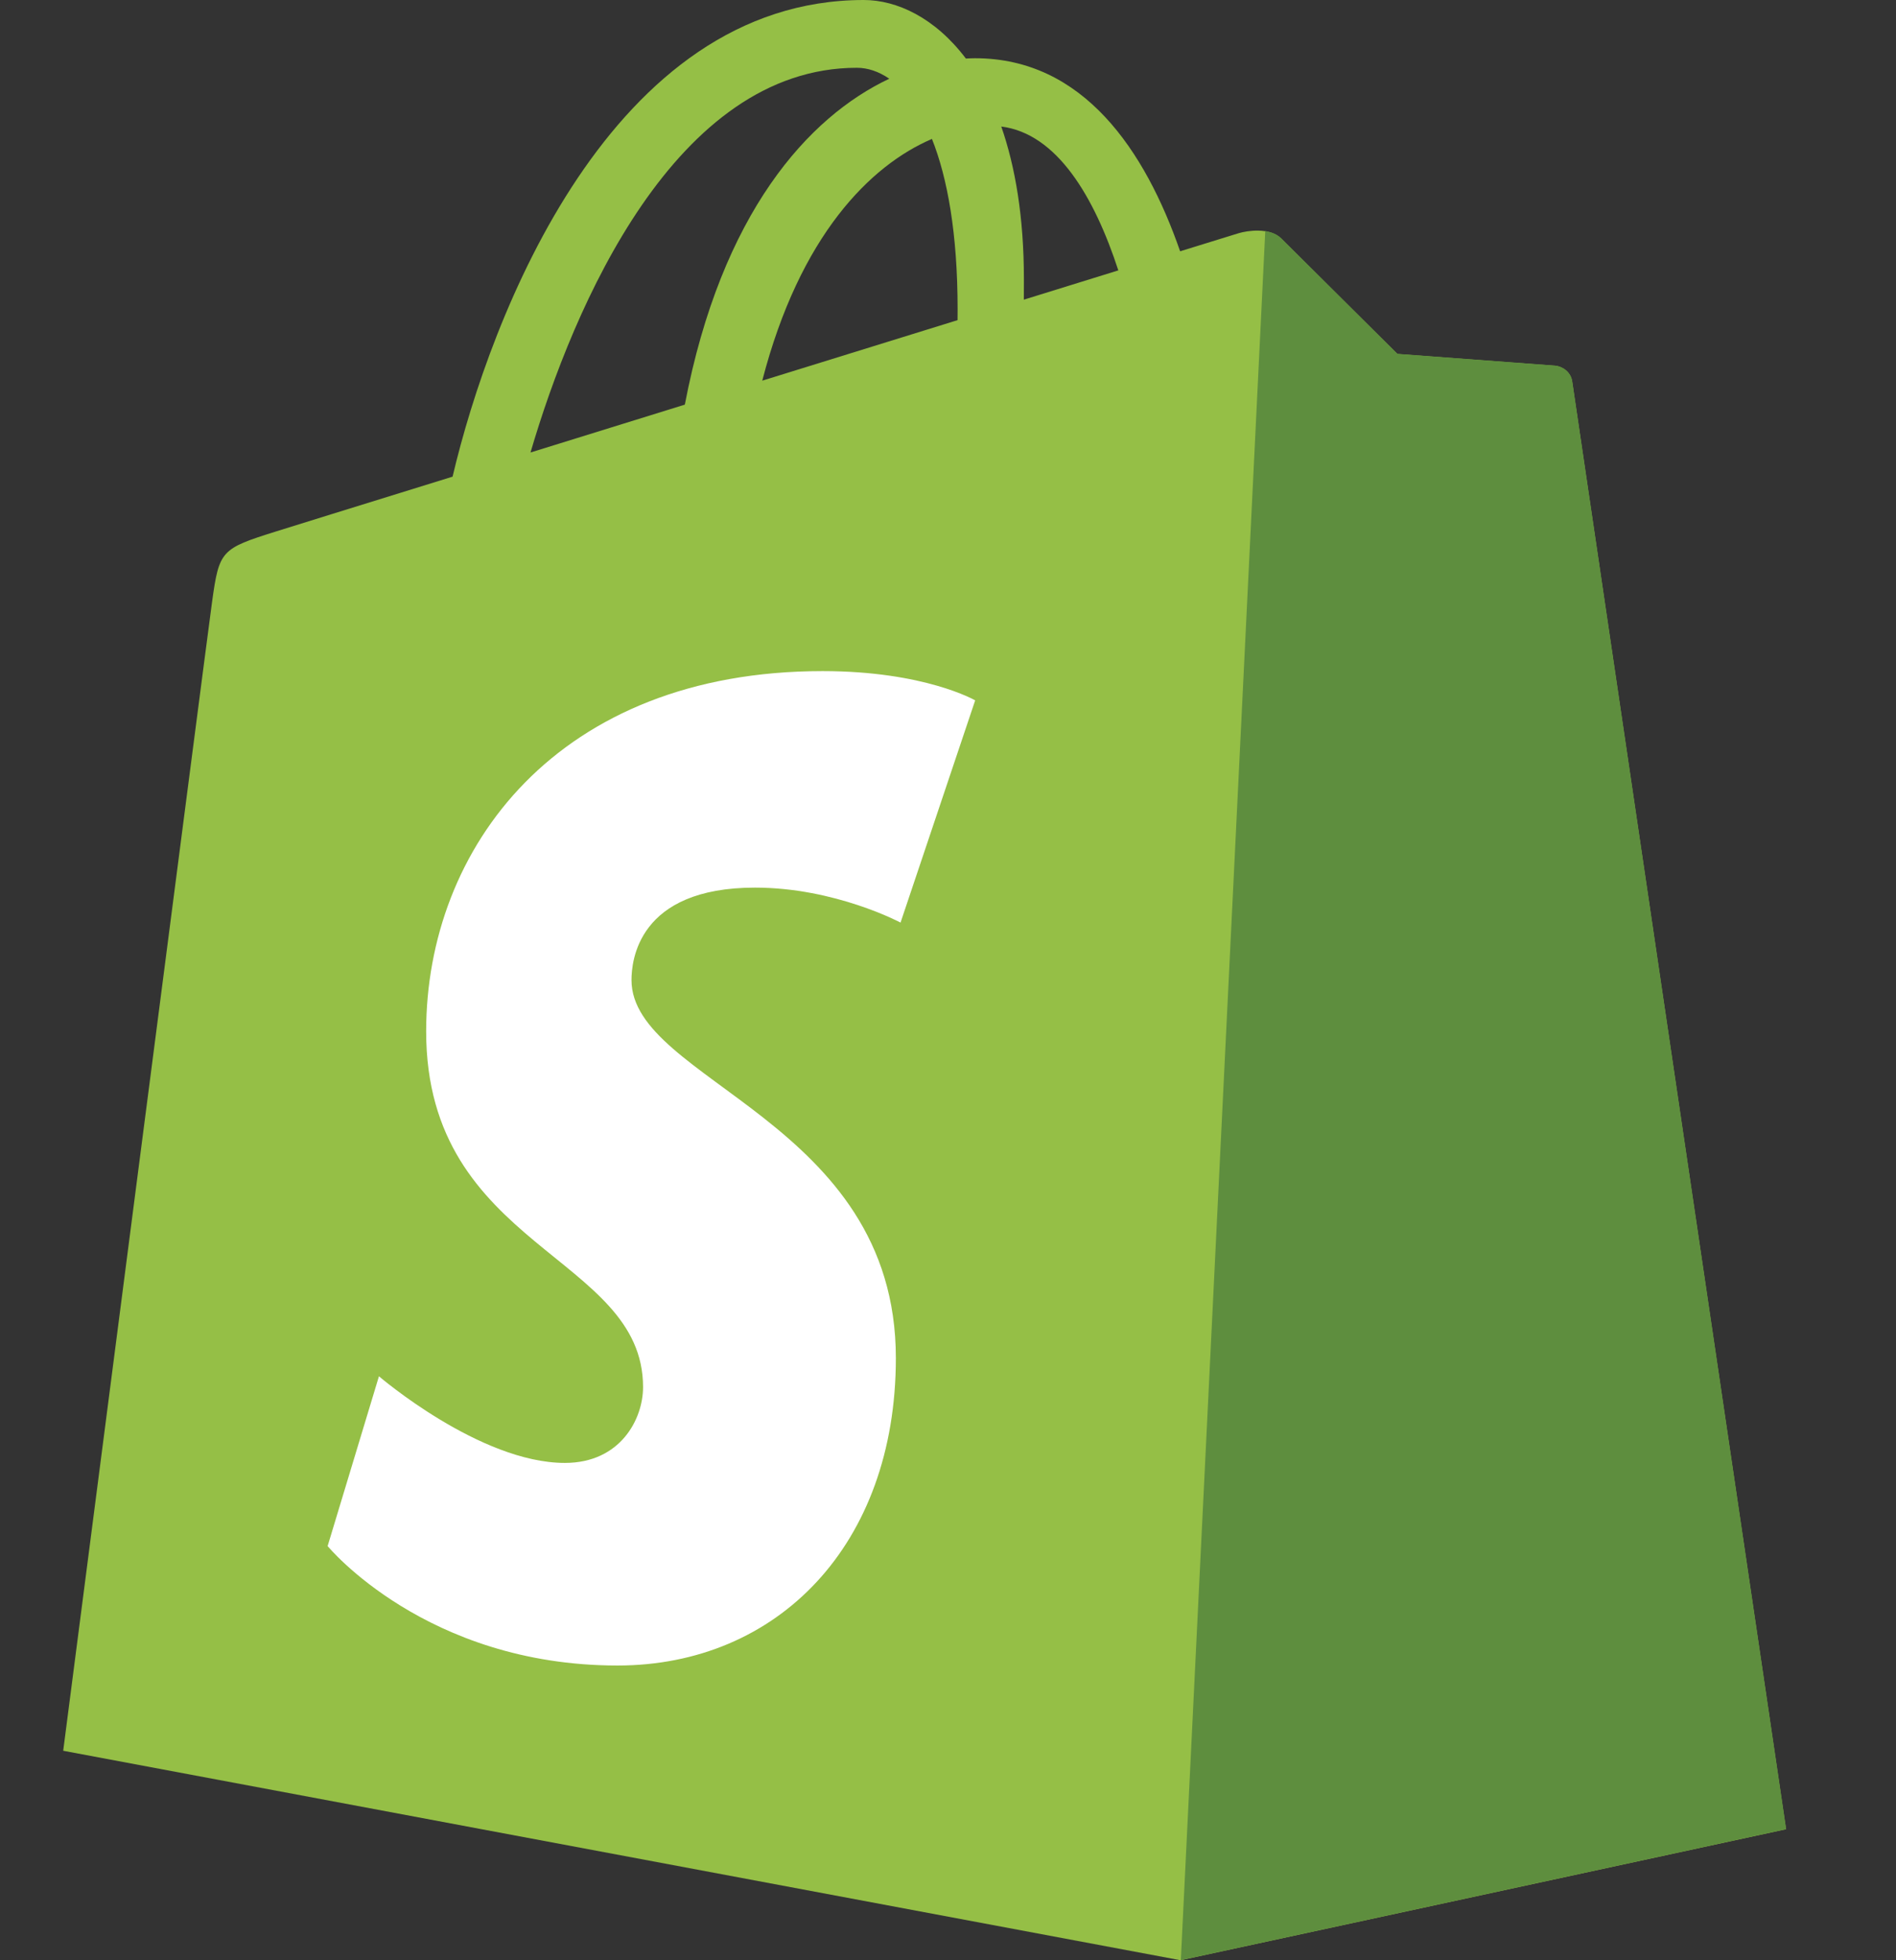 <svg width="30" height="31" viewBox="0 0 30 31" fill="none" xmlns="http://www.w3.org/2000/svg">
<rect x="0" y="0" width="30" height="31" fill="#333333" stroke="none"/>
<path d="M24.876 6.036C24.854 5.88 24.718 5.794 24.605 5.784C23.773 5.722 22.941 5.66 22.11 5.598C22.11 5.598 20.455 3.955 20.273 3.774C20.091 3.592 19.736 3.647 19.599 3.688C19.578 3.694 19.237 3.799 18.673 3.974C18.12 2.383 17.144 0.921 15.428 0.921C15.381 0.921 15.332 0.923 15.283 0.926C14.795 0.28 14.19 0 13.668 0C9.67 0 7.76 4.998 7.161 7.538C5.608 8.019 4.504 8.361 4.363 8.406C3.496 8.678 3.468 8.705 3.355 9.522C3.269 10.141 1 27.687 1 27.687L18.68 31L28.26 28.928C28.26 28.928 24.897 6.192 24.876 6.036ZM17.695 4.276L16.2 4.739C16.2 4.633 16.201 4.53 16.201 4.416C16.201 3.428 16.063 2.632 15.843 2.001C16.727 2.112 17.317 3.118 17.695 4.276ZM14.746 2.197C14.992 2.813 15.152 3.697 15.152 4.89C15.152 4.951 15.151 5.007 15.151 5.063C14.178 5.365 13.121 5.692 12.061 6.02C12.656 3.724 13.771 2.615 14.746 2.197ZM13.558 1.072C13.731 1.072 13.905 1.131 14.071 1.245C12.79 1.848 11.416 3.367 10.836 6.399L8.394 7.156C9.073 4.843 10.687 1.072 13.558 1.072Z" fill="#95BF46"/>
<path d="M24.608 5.782C23.776 5.72 22.944 5.658 22.112 5.596C22.112 5.596 20.457 3.953 20.276 3.772C20.208 3.704 20.116 3.669 20.02 3.654L18.684 30.998L28.262 28.926C28.262 28.926 24.899 6.19 24.878 6.034C24.857 5.878 24.72 5.792 24.608 5.782Z" fill="#5E8E3E"/>
<path d="M15.43 11.076L14.249 14.59C14.249 14.59 13.214 14.037 11.946 14.037C10.086 14.037 9.992 15.205 9.992 15.499C9.992 17.104 14.175 17.718 14.175 21.477C14.175 24.435 12.3 26.339 9.771 26.339C6.736 26.339 5.184 24.45 5.184 24.45L5.996 21.765C5.996 21.765 7.592 23.135 8.938 23.135C9.817 23.135 10.175 22.442 10.175 21.936C10.175 19.843 6.743 19.75 6.743 16.31C6.743 13.415 8.821 10.613 13.016 10.613C14.632 10.613 15.43 11.076 15.43 11.076Z" fill="white"/>
</svg>
